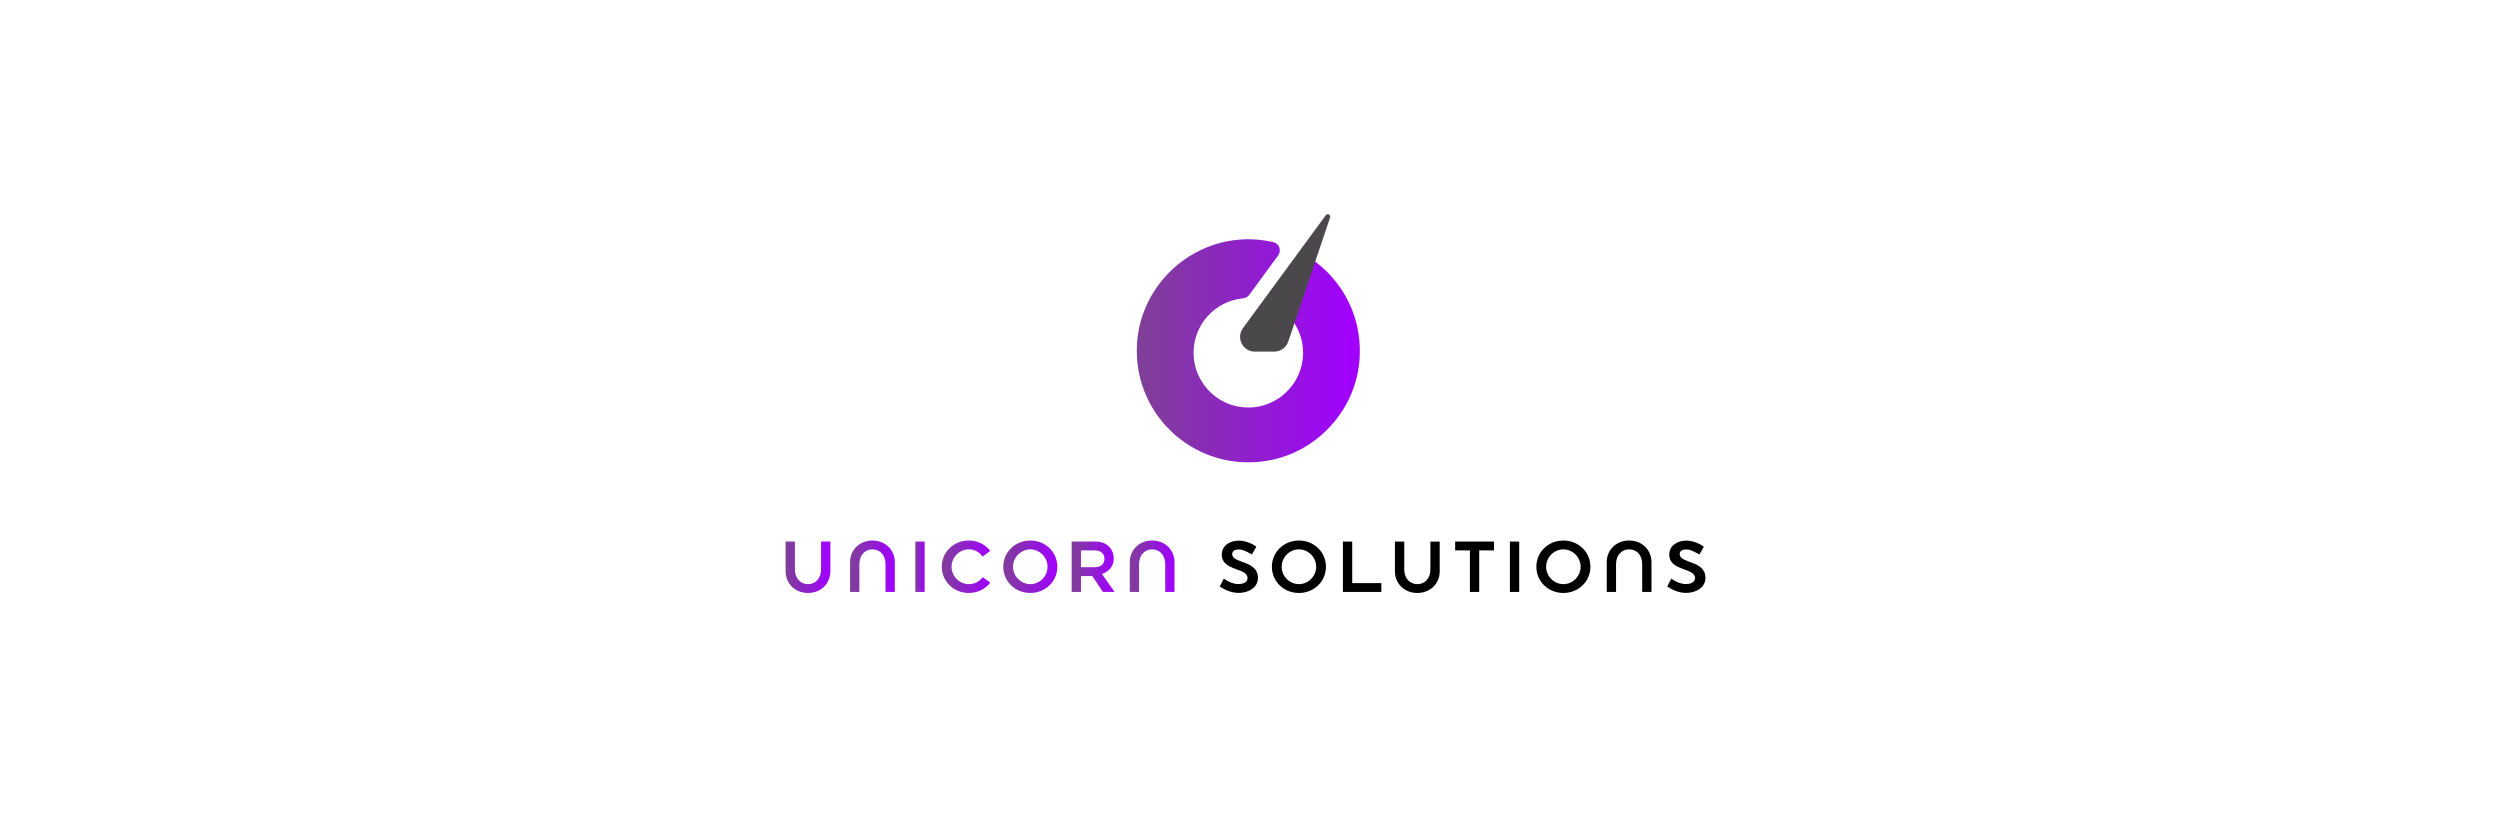 <?xml version="1.0" encoding="UTF-8"?>
<!-- Creator: CorelDRAW 2020 (64-Bit) -->
<svg xmlns="http://www.w3.org/2000/svg" xmlns:xlink="http://www.w3.org/1999/xlink" xmlns:xodm="http://www.corel.com/coreldraw/odm/2003" xml:space="preserve" width="1417px" height="472px" version="1.1" style="shape-rendering:geometricPrecision; text-rendering:geometricPrecision; image-rendering:optimizeQuality; fill-rule:evenodd; clip-rule:evenodd" viewBox="0 0 1417 472.33">
 <defs>
  <style type="text/css">
   <![CDATA[
    .fil1 {fill:#4B484C;fill-rule:nonzero}
    .fil9 {fill:black;fill-rule:nonzero}
    .fil6 {fill:url(#id0)}
    .fil4 {fill:url(#id1)}
    .fil5 {fill:url(#id2)}
    .fil7 {fill:url(#id3)}
    .fil3 {fill:url(#id4)}
    .fil8 {fill:url(#id5)}
    .fil2 {fill:url(#id6)}
    .fil0 {fill:url(#id7)}
   ]]>
  </style>
  <linearGradient id="id0" gradientUnits="userSpaceOnUse" x1="568.55" y1="321.46" x2="599.21" y2="321.46">
   <stop offset="0" style="stop-opacity:1; stop-color:#7F3F98"></stop>
   <stop offset="1" style="stop-opacity:1; stop-color:#A100FF"></stop>
  </linearGradient>
  <linearGradient id="id1" gradientUnits="userSpaceOnUse" xlink:href="#id0" x1="518.67" y1="321.46" x2="523.95" y2="321.46">
  </linearGradient>
  <linearGradient id="id2" gradientUnits="userSpaceOnUse" xlink:href="#id0" x1="533.67" y1="321.46" x2="561.2" y2="321.46">
  </linearGradient>
  <linearGradient id="id3" gradientUnits="userSpaceOnUse" xlink:href="#id0" x1="607.34" y1="321.46" x2="631.67" y2="321.46">
  </linearGradient>
  <linearGradient id="id4" gradientUnits="userSpaceOnUse" xlink:href="#id0" x1="481.66" y1="321.16" x2="507.04" y2="321.16">
  </linearGradient>
  <linearGradient id="id5" gradientUnits="userSpaceOnUse" xlink:href="#id0" x1="640.3" y1="321.16" x2="665.68" y2="321.16">
  </linearGradient>
  <linearGradient id="id6" gradientUnits="userSpaceOnUse" xlink:href="#id0" x1="445.1" y1="321.75" x2="470.48" y2="321.75">
  </linearGradient>
  <linearGradient id="id7" gradientUnits="userSpaceOnUse" xlink:href="#id0" x1="647.58" y1="196.61" x2="768.33" y2="196.61">
  </linearGradient>
 </defs>
 <g id="Layer_x0020_1">
  <path class="fil0" d="M695.18 136.94c-27.14,5.48 -48.09,28.47 -50.62,56.04l0 0c-3.73,40.57 30.88,74.14 71.74,68.66l0 0c28.09,-3.76 50.6,-26.61 54.03,-54.75l0 0c3.09,-25.39 -8.9,-48.23 -28.18,-60.86l0 0 -11.32 33.57c5.8,6.57 8.88,15.59 7.4,25.33l0 0c-2.07,13.58 -13.39,24.45 -27.04,26l0 0c-18.78,2.14 -34.69,-12.49 -34.69,-30.84l0 0c0,-16.12 12.29,-29.34 28.01,-30.87l0 0c1.39,-0.14 2.69,-0.79 3.52,-1.91l0 0 16.45 -22.43c2.02,-2.75 0.63,-6.74 -2.69,-7.52l0 0c-4.57,-1.07 -9.34,-1.66 -14.24,-1.66l0 0c-4.03,0 -8.16,0.4 -12.37,1.24l0 0z"></path>
  <path class="fil1" d="M751.47 122.1l-46.97 64.01c-4.05,5.53 -0.1,13.33 6.76,13.33l11 0c3.6,0 6.79,-2.3 7.94,-5.7l23.72 -70.36c0.51,-1.52 -1.51,-2.56 -2.45,-1.28z"></path>
  <path class="fil2" d="M470.48 324.1l0 -16.93 -5.27 0 0 15.79c0,5.23 -3.28,8.37 -7.42,8.37l0 0c-4.09,0 -7.41,-3.14 -7.41,-8.37l0 0 0 -15.79 -5.28 0 0 16.93c0,6.59 5.05,12.23 12.69,12.23 7.64,0 12.69,-5.64 12.69,-12.23z"></path>
  <path class="fil3" d="M507.04 335.74l0 -16.92c0,-6.59 -5.05,-12.24 -12.69,-12.24 -7.64,0 -12.69,5.65 -12.69,12.24l0 0 0 16.92 5.28 0 0 -15.78c0,-5.23 3.32,-8.37 7.41,-8.37l0 0c4.14,0 7.41,3.14 7.41,8.37l0 0 0 15.78 5.28 0z"></path>
  <polygon class="fil4" points="518.67,335.74 523.95,335.74 523.95,307.17 518.67,307.17 "></polygon>
  <path class="fil5" d="M533.67 321.46c0,8.37 6.78,14.87 15.33,14.87l0 0c4.56,0 9.01,-1.86 12.19,-5.87l0 0 -4.27 -3.09c-1.82,2.46 -4.68,3.96 -7.92,3.96l0 0c-5.14,0 -9.77,-4.32 -9.77,-9.87l0 0c0,-5.55 4.63,-9.87 9.77,-9.87l0 0c3.24,0 6.01,1.5 7.83,4.13l0 0 4.36 -3.27c-3.18,-4 -7.63,-5.87 -12.19,-5.87 -8.55,0 -15.33,6.51 -15.33,14.88z"></path>
  <path class="fil6" d="M568.55 321.46c0,8.37 6.78,14.87 15.33,14.87l0 0c8.55,0 15.33,-6.5 15.33,-14.87l0 0c0,-8.37 -6.78,-14.88 -15.33,-14.88 -8.55,0 -15.33,6.51 -15.33,14.88zm5.55 0c0,-5.55 4.64,-9.87 9.78,-9.87l0 0c5.14,0 9.78,4.32 9.78,9.87l0 0c0,5.55 -4.64,9.87 -9.78,9.87l0 0c-5.14,0 -9.78,-4.32 -9.78,-9.87l0 0z"></path>
  <path class="fil7" d="M607.34 335.74l5.27 0 0 -9 6.46 0 5.96 9 6.64 0 -7.14 -10.19c3.82,-1.18 6.69,-4.46 6.69,-8.6l0 0c0,-5.59 -3.91,-9.78 -10.28,-9.78l0 0 -13.6 0 0 28.57zm5.27 -23.56l7.92 0c3.73,0 5.41,2.23 5.41,4.77l0 0c0,2.55 -1.68,4.78 -5.41,4.78l0 0 -7.92 0 0 -9.55z"></path>
  <path class="fil8" d="M665.68 335.74l0 -16.92c0,-6.59 -5.05,-12.24 -12.68,-12.24 -7.65,0 -12.7,5.65 -12.7,12.24l0 0 0 16.92 5.28 0 0 -15.78c0,-5.23 3.32,-8.37 7.42,-8.37l0 0c4.13,0 7.41,3.14 7.41,8.37l0 0 0 15.78 5.27 0z"></path>
  <path class="fil9" d="M693.64 328.19c2.09,1.55 5.32,3.09 8.28,3.09 2.18,0 5.18,-0.68 5.18,-3.45 0,-5.92 -14.6,-3.87 -14.6,-13.19 0,-5.42 4.87,-8.01 9.69,-8.01 3.32,0 7.28,1.5 9.92,3.46l-2.51 4.41c-2.18,-1.18 -4.95,-2.87 -7.5,-2.87 -1.68,0 -3.69,0.59 -3.69,2.69 0,5.36 14.6,3.41 14.6,13.41 0,5.87 -5.77,8.56 -10.91,8.56 -3.92,0 -7.6,-1.5 -10.78,-3.64l2.32 -4.46z"></path>
  <path class="fil9" d="M746.03 321.46c0,-5.55 -4.64,-9.87 -9.78,-9.87 -5.14,0 -9.78,4.32 -9.78,9.87 0,5.55 4.64,9.87 9.78,9.87 5.14,0 9.78,-4.32 9.78,-9.87zm-9.78 -14.88c8.55,0 15.33,6.51 15.33,14.88 0,8.37 -6.78,14.87 -15.33,14.87 -8.56,0 -15.34,-6.5 -15.34,-14.87 0,-8.37 6.78,-14.88 15.34,-14.88z"></path>
  <polygon class="fil9" points="761.2,307.18 766.48,307.18 766.48,330.74 782.99,330.74 782.99,335.74 761.2,335.74 "></polygon>
  <path class="fil9" d="M790.71 307.18l5.28 0 0 15.78c0,5.23 3.32,8.37 7.41,8.37 4.14,0 7.42,-3.14 7.42,-8.37l0 -15.78 5.28 0 0 16.92c0,6.59 -5.05,12.23 -12.7,12.23 -7.64,0 -12.69,-5.64 -12.69,-12.23l0 -16.92z"></path>
  <polygon class="fil9" points="833.23,312.18 824.86,312.18 824.86,307.17 846.88,307.17 846.88,312.18 838.51,312.18 838.51,335.74 833.23,335.74 "></polygon>
  <polygon class="fil9" points="855.92,307.17 861.19,307.17 861.19,335.74 855.92,335.74 "></polygon>
  <path class="fil9" d="M896.03 321.46c0,-5.55 -4.64,-9.87 -9.78,-9.87 -5.14,0 -9.78,4.32 -9.78,9.87 0,5.55 4.64,9.87 9.78,9.87 5.14,0 9.78,-4.32 9.78,-9.87zm-9.78 -14.88c8.55,0 15.33,6.51 15.33,14.88 0,8.37 -6.78,14.87 -15.33,14.87 -8.55,0 -15.33,-6.5 -15.33,-14.87 0,-8.37 6.78,-14.88 15.33,-14.88z"></path>
  <path class="fil9" d="M910.84 318.82c0,-6.59 5.05,-12.24 12.69,-12.24 7.65,0 12.69,5.65 12.69,12.24l0 16.92 -5.27 0 0 -15.78c0,-5.23 -3.28,-8.37 -7.42,-8.37 -4.09,0 -7.41,3.14 -7.41,8.37l0 15.78 -5.28 0 0 -16.92z"></path>
  <path class="fil9" d="M947.45 328.19c2.09,1.55 5.32,3.09 8.28,3.09 2.18,0 5.18,-0.68 5.18,-3.45 0,-5.92 -14.6,-3.87 -14.6,-13.19 0,-5.42 4.87,-8.01 9.69,-8.01 3.32,0 7.28,1.5 9.92,3.46l-2.51 4.41c-2.18,-1.18 -4.95,-2.87 -7.5,-2.87 -1.68,0 -3.69,0.59 -3.69,2.69 0,5.36 14.6,3.41 14.6,13.41 0,5.87 -5.77,8.56 -10.91,8.56 -3.92,0 -7.6,-1.5 -10.78,-3.64l2.32 -4.46z"></path>
 </g>
</svg>
